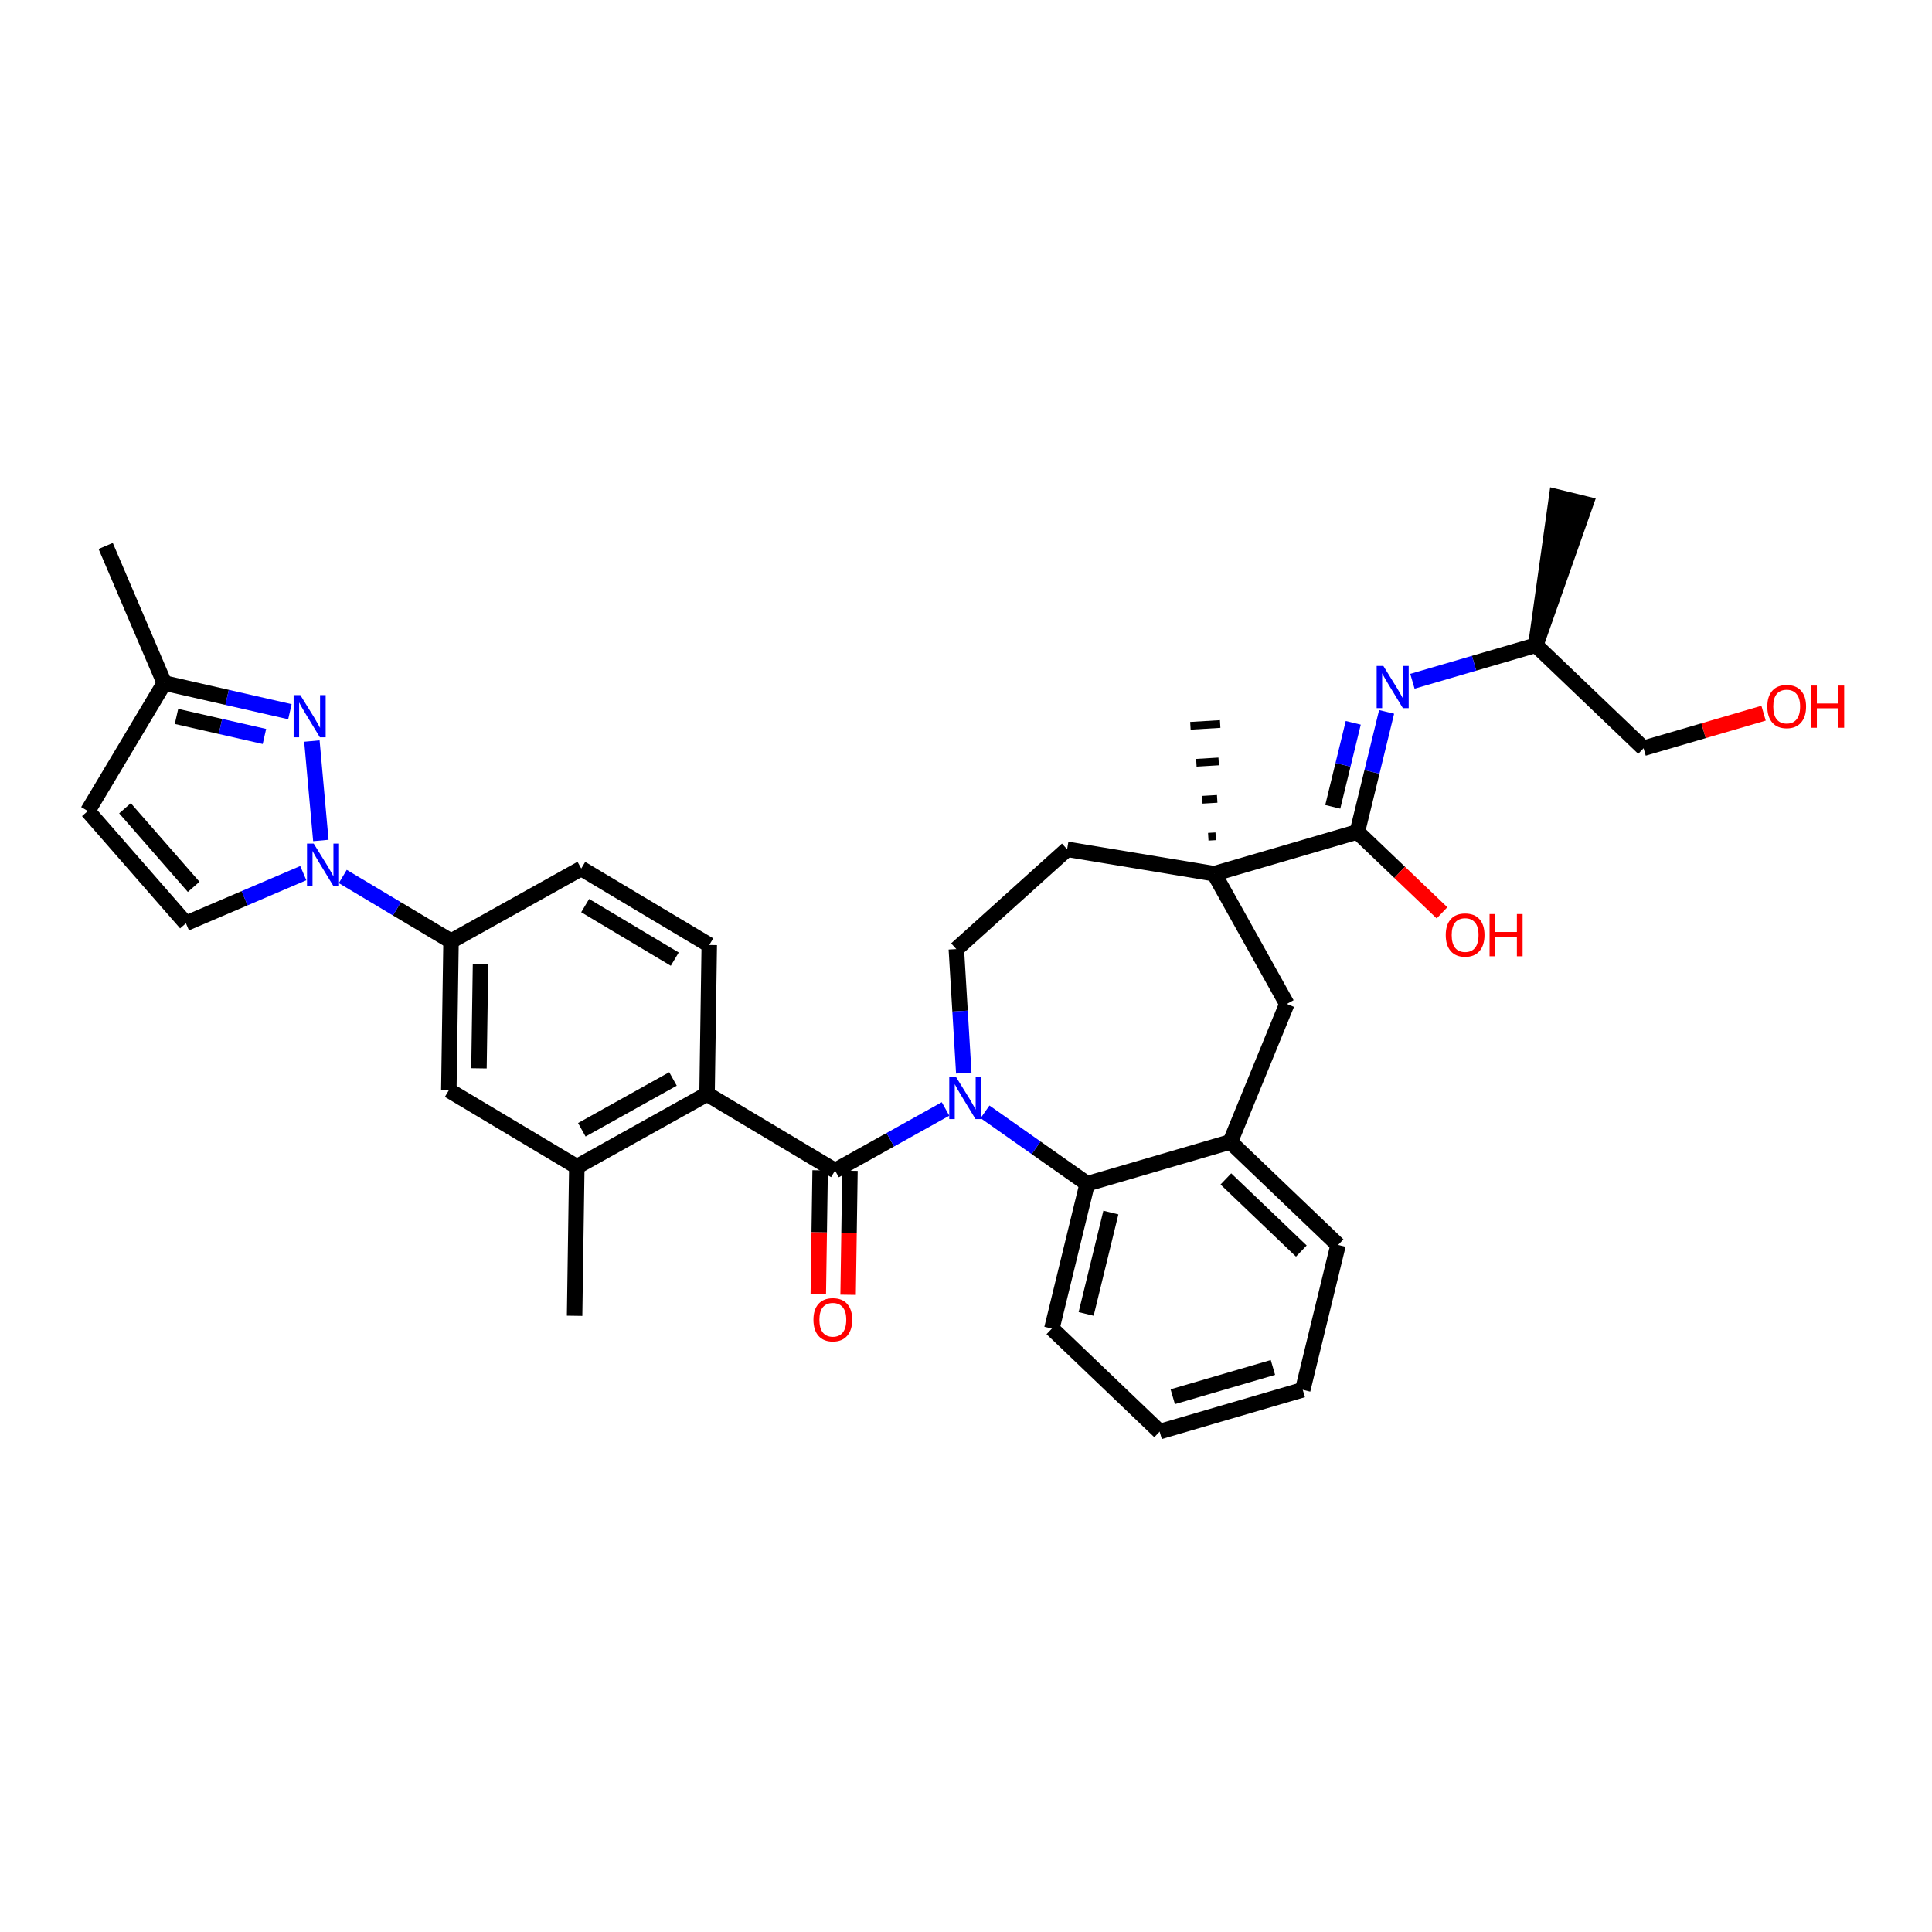 <?xml version='1.0' encoding='iso-8859-1'?>
<svg version='1.1' baseProfile='full'
              xmlns='http://www.w3.org/2000/svg'
                      xmlns:rdkit='http://www.rdkit.org/xml'
                      xmlns:xlink='http://www.w3.org/1999/xlink'
                  xml:space='preserve'
width='250px' height='250px' viewBox='0 0 250 250'>
<!-- END OF HEADER -->
<rect style='opacity:1.0;fill:#FFFFFF;stroke:none' width='250' height='250' x='0' y='0'> </rect>
<path class='bond-0 atom-0 atom-17' d='M 74.353,170.264 L 74.64,150.973' style='fill:none;fill-rule:evenodd;stroke:#000000;stroke-width:2.0px;stroke-linecap:butt;stroke-linejoin:miter;stroke-opacity:1' />
<path class='bond-1 atom-1 atom-18' d='M 13.673,70.644 L 21.258,88.385' style='fill:none;fill-rule:evenodd;stroke:#000000;stroke-width:2.0px;stroke-linecap:butt;stroke-linejoin:miter;stroke-opacity:1' />
<path class='bond-2 atom-19 atom-2' d='M 198.731,83.492 L 205.178,65.205 L 201.429,64.29 Z' style='fill:#000000;fill-rule:evenodd;fill-opacity:1;stroke:#000000;stroke-width:2.0px;stroke-linecap:butt;stroke-linejoin:miter;stroke-opacity:1;' />
<path class='bond-3 atom-26 atom-3' d='M 157.312,108.217 L 156.349,108.274' style='fill:none;fill-rule:evenodd;stroke:#000000;stroke-width:1.0px;stroke-linecap:butt;stroke-linejoin:miter;stroke-opacity:1' />
<path class='bond-3 atom-26 atom-3' d='M 157.505,103.373 L 155.579,103.488' style='fill:none;fill-rule:evenodd;stroke:#000000;stroke-width:1.0px;stroke-linecap:butt;stroke-linejoin:miter;stroke-opacity:1' />
<path class='bond-3 atom-26 atom-3' d='M 157.698,98.529 L 154.809,98.703' style='fill:none;fill-rule:evenodd;stroke:#000000;stroke-width:1.0px;stroke-linecap:butt;stroke-linejoin:miter;stroke-opacity:1' />
<path class='bond-3 atom-26 atom-3' d='M 157.89,93.686 L 154.038,93.917' style='fill:none;fill-rule:evenodd;stroke:#000000;stroke-width:1.0px;stroke-linecap:butt;stroke-linejoin:miter;stroke-opacity:1' />
<path class='bond-4 atom-4 atom-5' d='M 168.576,179.84 L 150.057,185.253' style='fill:none;fill-rule:evenodd;stroke:#000000;stroke-width:2.0px;stroke-linecap:butt;stroke-linejoin:miter;stroke-opacity:1' />
<path class='bond-4 atom-4 atom-5' d='M 164.716,176.948 L 151.753,180.737' style='fill:none;fill-rule:evenodd;stroke:#000000;stroke-width:2.0px;stroke-linecap:butt;stroke-linejoin:miter;stroke-opacity:1' />
<path class='bond-5 atom-4 atom-6' d='M 168.576,179.84 L 173.149,161.096' style='fill:none;fill-rule:evenodd;stroke:#000000;stroke-width:2.0px;stroke-linecap:butt;stroke-linejoin:miter;stroke-opacity:1' />
<path class='bond-6 atom-5 atom-7' d='M 150.057,185.253 L 136.111,171.921' style='fill:none;fill-rule:evenodd;stroke:#000000;stroke-width:2.0px;stroke-linecap:butt;stroke-linejoin:miter;stroke-opacity:1' />
<path class='bond-7 atom-6 atom-20' d='M 173.149,161.096 L 159.202,147.764' style='fill:none;fill-rule:evenodd;stroke:#000000;stroke-width:2.0px;stroke-linecap:butt;stroke-linejoin:miter;stroke-opacity:1' />
<path class='bond-7 atom-6 atom-20' d='M 168.391,161.886 L 158.628,152.553' style='fill:none;fill-rule:evenodd;stroke:#000000;stroke-width:2.0px;stroke-linecap:butt;stroke-linejoin:miter;stroke-opacity:1' />
<path class='bond-8 atom-7 atom-23' d='M 136.111,171.921 L 140.683,153.176' style='fill:none;fill-rule:evenodd;stroke:#000000;stroke-width:2.0px;stroke-linecap:butt;stroke-linejoin:miter;stroke-opacity:1' />
<path class='bond-8 atom-7 atom-23' d='M 140.545,170.023 L 143.746,156.903' style='fill:none;fill-rule:evenodd;stroke:#000000;stroke-width:2.0px;stroke-linecap:butt;stroke-linejoin:miter;stroke-opacity:1' />
<path class='bond-9 atom-8 atom-9' d='M 75.214,112.389 L 91.778,122.283' style='fill:none;fill-rule:evenodd;stroke:#000000;stroke-width:2.0px;stroke-linecap:butt;stroke-linejoin:miter;stroke-opacity:1' />
<path class='bond-9 atom-8 atom-9' d='M 75.72,117.186 L 87.314,124.112' style='fill:none;fill-rule:evenodd;stroke:#000000;stroke-width:2.0px;stroke-linecap:butt;stroke-linejoin:miter;stroke-opacity:1' />
<path class='bond-10 atom-8 atom-21' d='M 75.214,112.389 L 58.363,121.787' style='fill:none;fill-rule:evenodd;stroke:#000000;stroke-width:2.0px;stroke-linecap:butt;stroke-linejoin:miter;stroke-opacity:1' />
<path class='bond-11 atom-9 atom-22' d='M 91.778,122.283 L 91.491,141.575' style='fill:none;fill-rule:evenodd;stroke:#000000;stroke-width:2.0px;stroke-linecap:butt;stroke-linejoin:miter;stroke-opacity:1' />
<path class='bond-12 atom-10 atom-12' d='M 11.364,104.948 L 24.059,119.477' style='fill:none;fill-rule:evenodd;stroke:#000000;stroke-width:2.0px;stroke-linecap:butt;stroke-linejoin:miter;stroke-opacity:1' />
<path class='bond-12 atom-10 atom-12' d='M 16.174,104.589 L 25.061,114.759' style='fill:none;fill-rule:evenodd;stroke:#000000;stroke-width:2.0px;stroke-linecap:butt;stroke-linejoin:miter;stroke-opacity:1' />
<path class='bond-13 atom-10 atom-18' d='M 11.364,104.948 L 21.258,88.385' style='fill:none;fill-rule:evenodd;stroke:#000000;stroke-width:2.0px;stroke-linecap:butt;stroke-linejoin:miter;stroke-opacity:1' />
<path class='bond-14 atom-11 atom-13' d='M 138.086,109.901 L 123.749,122.813' style='fill:none;fill-rule:evenodd;stroke:#000000;stroke-width:2.0px;stroke-linecap:butt;stroke-linejoin:miter;stroke-opacity:1' />
<path class='bond-15 atom-11 atom-26' d='M 138.086,109.901 L 157.12,113.06' style='fill:none;fill-rule:evenodd;stroke:#000000;stroke-width:2.0px;stroke-linecap:butt;stroke-linejoin:miter;stroke-opacity:1' />
<path class='bond-16 atom-12 atom-30' d='M 24.059,119.477 L 31.652,116.231' style='fill:none;fill-rule:evenodd;stroke:#000000;stroke-width:2.0px;stroke-linecap:butt;stroke-linejoin:miter;stroke-opacity:1' />
<path class='bond-16 atom-12 atom-30' d='M 31.652,116.231 L 39.245,112.984' style='fill:none;fill-rule:evenodd;stroke:#0000FF;stroke-width:2.0px;stroke-linecap:butt;stroke-linejoin:miter;stroke-opacity:1' />
<path class='bond-17 atom-13 atom-29' d='M 123.749,122.813 L 124.231,130.835' style='fill:none;fill-rule:evenodd;stroke:#000000;stroke-width:2.0px;stroke-linecap:butt;stroke-linejoin:miter;stroke-opacity:1' />
<path class='bond-17 atom-13 atom-29' d='M 124.231,130.835 L 124.712,138.858' style='fill:none;fill-rule:evenodd;stroke:#0000FF;stroke-width:2.0px;stroke-linecap:butt;stroke-linejoin:miter;stroke-opacity:1' />
<path class='bond-18 atom-14 atom-17' d='M 58.077,141.078 L 74.64,150.973' style='fill:none;fill-rule:evenodd;stroke:#000000;stroke-width:2.0px;stroke-linecap:butt;stroke-linejoin:miter;stroke-opacity:1' />
<path class='bond-19 atom-14 atom-21' d='M 58.077,141.078 L 58.363,121.787' style='fill:none;fill-rule:evenodd;stroke:#000000;stroke-width:2.0px;stroke-linecap:butt;stroke-linejoin:miter;stroke-opacity:1' />
<path class='bond-19 atom-14 atom-21' d='M 61.978,138.242 L 62.179,124.738' style='fill:none;fill-rule:evenodd;stroke:#000000;stroke-width:2.0px;stroke-linecap:butt;stroke-linejoin:miter;stroke-opacity:1' />
<path class='bond-20 atom-15 atom-20' d='M 166.517,129.911 L 159.202,147.764' style='fill:none;fill-rule:evenodd;stroke:#000000;stroke-width:2.0px;stroke-linecap:butt;stroke-linejoin:miter;stroke-opacity:1' />
<path class='bond-21 atom-15 atom-26' d='M 166.517,129.911 L 157.12,113.06' style='fill:none;fill-rule:evenodd;stroke:#000000;stroke-width:2.0px;stroke-linecap:butt;stroke-linejoin:miter;stroke-opacity:1' />
<path class='bond-22 atom-16 atom-19' d='M 212.677,96.824 L 198.731,83.492' style='fill:none;fill-rule:evenodd;stroke:#000000;stroke-width:2.0px;stroke-linecap:butt;stroke-linejoin:miter;stroke-opacity:1' />
<path class='bond-23 atom-16 atom-31' d='M 212.677,96.824 L 220.442,94.555' style='fill:none;fill-rule:evenodd;stroke:#000000;stroke-width:2.0px;stroke-linecap:butt;stroke-linejoin:miter;stroke-opacity:1' />
<path class='bond-23 atom-16 atom-31' d='M 220.442,94.555 L 228.206,92.285' style='fill:none;fill-rule:evenodd;stroke:#FF0000;stroke-width:2.0px;stroke-linecap:butt;stroke-linejoin:miter;stroke-opacity:1' />
<path class='bond-24 atom-17 atom-22' d='M 74.64,150.973 L 91.491,141.575' style='fill:none;fill-rule:evenodd;stroke:#000000;stroke-width:2.0px;stroke-linecap:butt;stroke-linejoin:miter;stroke-opacity:1' />
<path class='bond-24 atom-17 atom-22' d='M 75.288,146.193 L 87.084,139.615' style='fill:none;fill-rule:evenodd;stroke:#000000;stroke-width:2.0px;stroke-linecap:butt;stroke-linejoin:miter;stroke-opacity:1' />
<path class='bond-25 atom-18 atom-28' d='M 21.258,88.385 L 29.386,90.239' style='fill:none;fill-rule:evenodd;stroke:#000000;stroke-width:2.0px;stroke-linecap:butt;stroke-linejoin:miter;stroke-opacity:1' />
<path class='bond-25 atom-18 atom-28' d='M 29.386,90.239 L 37.514,92.094' style='fill:none;fill-rule:evenodd;stroke:#0000FF;stroke-width:2.0px;stroke-linecap:butt;stroke-linejoin:miter;stroke-opacity:1' />
<path class='bond-25 atom-18 atom-28' d='M 22.838,92.703 L 28.528,94.001' style='fill:none;fill-rule:evenodd;stroke:#000000;stroke-width:2.0px;stroke-linecap:butt;stroke-linejoin:miter;stroke-opacity:1' />
<path class='bond-25 atom-18 atom-28' d='M 28.528,94.001 L 34.217,95.299' style='fill:none;fill-rule:evenodd;stroke:#0000FF;stroke-width:2.0px;stroke-linecap:butt;stroke-linejoin:miter;stroke-opacity:1' />
<path class='bond-26 atom-19 atom-27' d='M 198.731,83.492 L 190.748,85.824' style='fill:none;fill-rule:evenodd;stroke:#000000;stroke-width:2.0px;stroke-linecap:butt;stroke-linejoin:miter;stroke-opacity:1' />
<path class='bond-26 atom-19 atom-27' d='M 190.748,85.824 L 182.766,88.157' style='fill:none;fill-rule:evenodd;stroke:#0000FF;stroke-width:2.0px;stroke-linecap:butt;stroke-linejoin:miter;stroke-opacity:1' />
<path class='bond-27 atom-20 atom-23' d='M 159.202,147.764 L 140.683,153.176' style='fill:none;fill-rule:evenodd;stroke:#000000;stroke-width:2.0px;stroke-linecap:butt;stroke-linejoin:miter;stroke-opacity:1' />
<path class='bond-28 atom-21 atom-30' d='M 58.363,121.787 L 51.359,117.602' style='fill:none;fill-rule:evenodd;stroke:#000000;stroke-width:2.0px;stroke-linecap:butt;stroke-linejoin:miter;stroke-opacity:1' />
<path class='bond-28 atom-21 atom-30' d='M 51.359,117.602 L 44.354,113.418' style='fill:none;fill-rule:evenodd;stroke:#0000FF;stroke-width:2.0px;stroke-linecap:butt;stroke-linejoin:miter;stroke-opacity:1' />
<path class='bond-29 atom-22 atom-24' d='M 91.491,141.575 L 108.054,151.469' style='fill:none;fill-rule:evenodd;stroke:#000000;stroke-width:2.0px;stroke-linecap:butt;stroke-linejoin:miter;stroke-opacity:1' />
<path class='bond-30 atom-23 atom-29' d='M 140.683,153.176 L 134.071,148.523' style='fill:none;fill-rule:evenodd;stroke:#000000;stroke-width:2.0px;stroke-linecap:butt;stroke-linejoin:miter;stroke-opacity:1' />
<path class='bond-30 atom-23 atom-29' d='M 134.071,148.523 L 127.46,143.87' style='fill:none;fill-rule:evenodd;stroke:#0000FF;stroke-width:2.0px;stroke-linecap:butt;stroke-linejoin:miter;stroke-opacity:1' />
<path class='bond-31 atom-24 atom-29' d='M 108.054,151.469 L 115.203,147.483' style='fill:none;fill-rule:evenodd;stroke:#000000;stroke-width:2.0px;stroke-linecap:butt;stroke-linejoin:miter;stroke-opacity:1' />
<path class='bond-31 atom-24 atom-29' d='M 115.203,147.483 L 122.351,143.497' style='fill:none;fill-rule:evenodd;stroke:#0000FF;stroke-width:2.0px;stroke-linecap:butt;stroke-linejoin:miter;stroke-opacity:1' />
<path class='bond-32 atom-24 atom-32' d='M 106.125,151.441 L 106.006,159.464' style='fill:none;fill-rule:evenodd;stroke:#000000;stroke-width:2.0px;stroke-linecap:butt;stroke-linejoin:miter;stroke-opacity:1' />
<path class='bond-32 atom-24 atom-32' d='M 106.006,159.464 L 105.887,167.487' style='fill:none;fill-rule:evenodd;stroke:#FF0000;stroke-width:2.0px;stroke-linecap:butt;stroke-linejoin:miter;stroke-opacity:1' />
<path class='bond-32 atom-24 atom-32' d='M 109.984,151.498 L 109.864,159.521' style='fill:none;fill-rule:evenodd;stroke:#000000;stroke-width:2.0px;stroke-linecap:butt;stroke-linejoin:miter;stroke-opacity:1' />
<path class='bond-32 atom-24 atom-32' d='M 109.864,159.521 L 109.745,167.545' style='fill:none;fill-rule:evenodd;stroke:#FF0000;stroke-width:2.0px;stroke-linecap:butt;stroke-linejoin:miter;stroke-opacity:1' />
<path class='bond-33 atom-25 atom-26' d='M 175.639,107.648 L 157.12,113.06' style='fill:none;fill-rule:evenodd;stroke:#000000;stroke-width:2.0px;stroke-linecap:butt;stroke-linejoin:miter;stroke-opacity:1' />
<path class='bond-34 atom-25 atom-27' d='M 175.639,107.648 L 177.533,99.883' style='fill:none;fill-rule:evenodd;stroke:#000000;stroke-width:2.0px;stroke-linecap:butt;stroke-linejoin:miter;stroke-opacity:1' />
<path class='bond-34 atom-25 atom-27' d='M 177.533,99.883 L 179.427,92.118' style='fill:none;fill-rule:evenodd;stroke:#0000FF;stroke-width:2.0px;stroke-linecap:butt;stroke-linejoin:miter;stroke-opacity:1' />
<path class='bond-34 atom-25 atom-27' d='M 172.458,104.404 L 173.784,98.969' style='fill:none;fill-rule:evenodd;stroke:#000000;stroke-width:2.0px;stroke-linecap:butt;stroke-linejoin:miter;stroke-opacity:1' />
<path class='bond-34 atom-25 atom-27' d='M 173.784,98.969 L 175.11,93.533' style='fill:none;fill-rule:evenodd;stroke:#0000FF;stroke-width:2.0px;stroke-linecap:butt;stroke-linejoin:miter;stroke-opacity:1' />
<path class='bond-35 atom-25 atom-33' d='M 175.639,107.648 L 181.117,112.885' style='fill:none;fill-rule:evenodd;stroke:#000000;stroke-width:2.0px;stroke-linecap:butt;stroke-linejoin:miter;stroke-opacity:1' />
<path class='bond-35 atom-25 atom-33' d='M 181.117,112.885 L 186.595,118.121' style='fill:none;fill-rule:evenodd;stroke:#FF0000;stroke-width:2.0px;stroke-linecap:butt;stroke-linejoin:miter;stroke-opacity:1' />
<path class='bond-36 atom-28 atom-30' d='M 40.358,95.891 L 41.517,108.759' style='fill:none;fill-rule:evenodd;stroke:#0000FF;stroke-width:2.0px;stroke-linecap:butt;stroke-linejoin:miter;stroke-opacity:1' />
<path  class='atom-27' d='M 179.004 86.172
L 180.794 89.066
Q 180.972 89.351, 181.257 89.868
Q 181.543 90.386, 181.558 90.416
L 181.558 86.172
L 182.284 86.172
L 182.284 91.636
L 181.535 91.636
L 179.613 88.472
Q 179.39 88.101, 179.15 87.677
Q 178.919 87.252, 178.849 87.121
L 178.849 91.636
L 178.139 91.636
L 178.139 86.172
L 179.004 86.172
' fill='#0000FF'/>
<path  class='atom-28' d='M 38.861 89.944
L 40.651 92.838
Q 40.829 93.124, 41.114 93.641
Q 41.4 94.158, 41.415 94.189
L 41.415 89.944
L 42.141 89.944
L 42.141 95.408
L 41.392 95.408
L 39.47 92.244
Q 39.246 91.874, 39.007 91.449
Q 38.776 91.025, 38.706 90.894
L 38.706 95.408
L 37.996 95.408
L 37.996 89.944
L 38.861 89.944
' fill='#0000FF'/>
<path  class='atom-29' d='M 123.697 139.34
L 125.488 142.234
Q 125.665 142.52, 125.951 143.037
Q 126.236 143.554, 126.252 143.585
L 126.252 139.34
L 126.977 139.34
L 126.977 144.804
L 126.229 144.804
L 124.307 141.64
Q 124.083 141.269, 123.844 140.845
Q 123.612 140.42, 123.543 140.289
L 123.543 144.804
L 122.833 144.804
L 122.833 139.34
L 123.697 139.34
' fill='#0000FF'/>
<path  class='atom-30' d='M 40.592 109.16
L 42.382 112.054
Q 42.56 112.34, 42.845 112.857
Q 43.131 113.374, 43.146 113.405
L 43.146 109.16
L 43.872 109.16
L 43.872 114.624
L 43.123 114.624
L 41.202 111.46
Q 40.978 111.09, 40.739 110.665
Q 40.507 110.241, 40.438 110.11
L 40.438 114.624
L 39.727 114.624
L 39.727 109.16
L 40.592 109.16
' fill='#0000FF'/>
<path  class='atom-31' d='M 228.688 91.427
Q 228.688 90.115, 229.337 89.382
Q 229.985 88.648, 231.197 88.648
Q 232.408 88.648, 233.057 89.382
Q 233.705 90.115, 233.705 91.427
Q 233.705 92.754, 233.049 93.51
Q 232.393 94.259, 231.197 94.259
Q 229.993 94.259, 229.337 93.51
Q 228.688 92.762, 228.688 91.427
M 231.197 93.642
Q 232.03 93.642, 232.478 93.086
Q 232.933 92.523, 232.933 91.427
Q 232.933 90.354, 232.478 89.814
Q 232.03 89.266, 231.197 89.266
Q 230.363 89.266, 229.908 89.806
Q 229.46 90.346, 229.46 91.427
Q 229.46 92.53, 229.908 93.086
Q 230.363 93.642, 231.197 93.642
' fill='#FF0000'/>
<path  class='atom-31' d='M 234.361 88.71
L 235.102 88.71
L 235.102 91.033
L 237.895 91.033
L 237.895 88.71
L 238.636 88.71
L 238.636 94.174
L 237.895 94.174
L 237.895 91.651
L 235.102 91.651
L 235.102 94.174
L 234.361 94.174
L 234.361 88.71
' fill='#FF0000'/>
<path  class='atom-32' d='M 105.259 170.777
Q 105.259 169.465, 105.908 168.731
Q 106.556 167.998, 107.768 167.998
Q 108.979 167.998, 109.628 168.731
Q 110.276 169.465, 110.276 170.777
Q 110.276 172.104, 109.62 172.86
Q 108.964 173.609, 107.768 173.609
Q 106.564 173.609, 105.908 172.86
Q 105.259 172.112, 105.259 170.777
M 107.768 172.992
Q 108.601 172.992, 109.049 172.436
Q 109.504 171.872, 109.504 170.777
Q 109.504 169.704, 109.049 169.164
Q 108.601 168.616, 107.768 168.616
Q 106.934 168.616, 106.479 169.156
Q 106.031 169.696, 106.031 170.777
Q 106.031 171.88, 106.479 172.436
Q 106.934 172.992, 107.768 172.992
' fill='#FF0000'/>
<path  class='atom-33' d='M 187.078 120.995
Q 187.078 119.683, 187.726 118.95
Q 188.374 118.217, 189.586 118.217
Q 190.797 118.217, 191.446 118.95
Q 192.094 119.683, 192.094 120.995
Q 192.094 122.323, 191.438 123.079
Q 190.782 123.828, 189.586 123.828
Q 188.382 123.828, 187.726 123.079
Q 187.078 122.331, 187.078 120.995
M 189.586 123.21
Q 190.419 123.21, 190.867 122.655
Q 191.322 122.091, 191.322 120.995
Q 191.322 119.923, 190.867 119.382
Q 190.419 118.835, 189.586 118.835
Q 188.752 118.835, 188.297 119.375
Q 187.849 119.915, 187.849 120.995
Q 187.849 122.099, 188.297 122.655
Q 188.752 123.21, 189.586 123.21
' fill='#FF0000'/>
<path  class='atom-33' d='M 192.75 118.279
L 193.491 118.279
L 193.491 120.602
L 196.285 120.602
L 196.285 118.279
L 197.025 118.279
L 197.025 123.743
L 196.285 123.743
L 196.285 121.219
L 193.491 121.219
L 193.491 123.743
L 192.75 123.743
L 192.75 118.279
' fill='#FF0000'/>
</svg>
